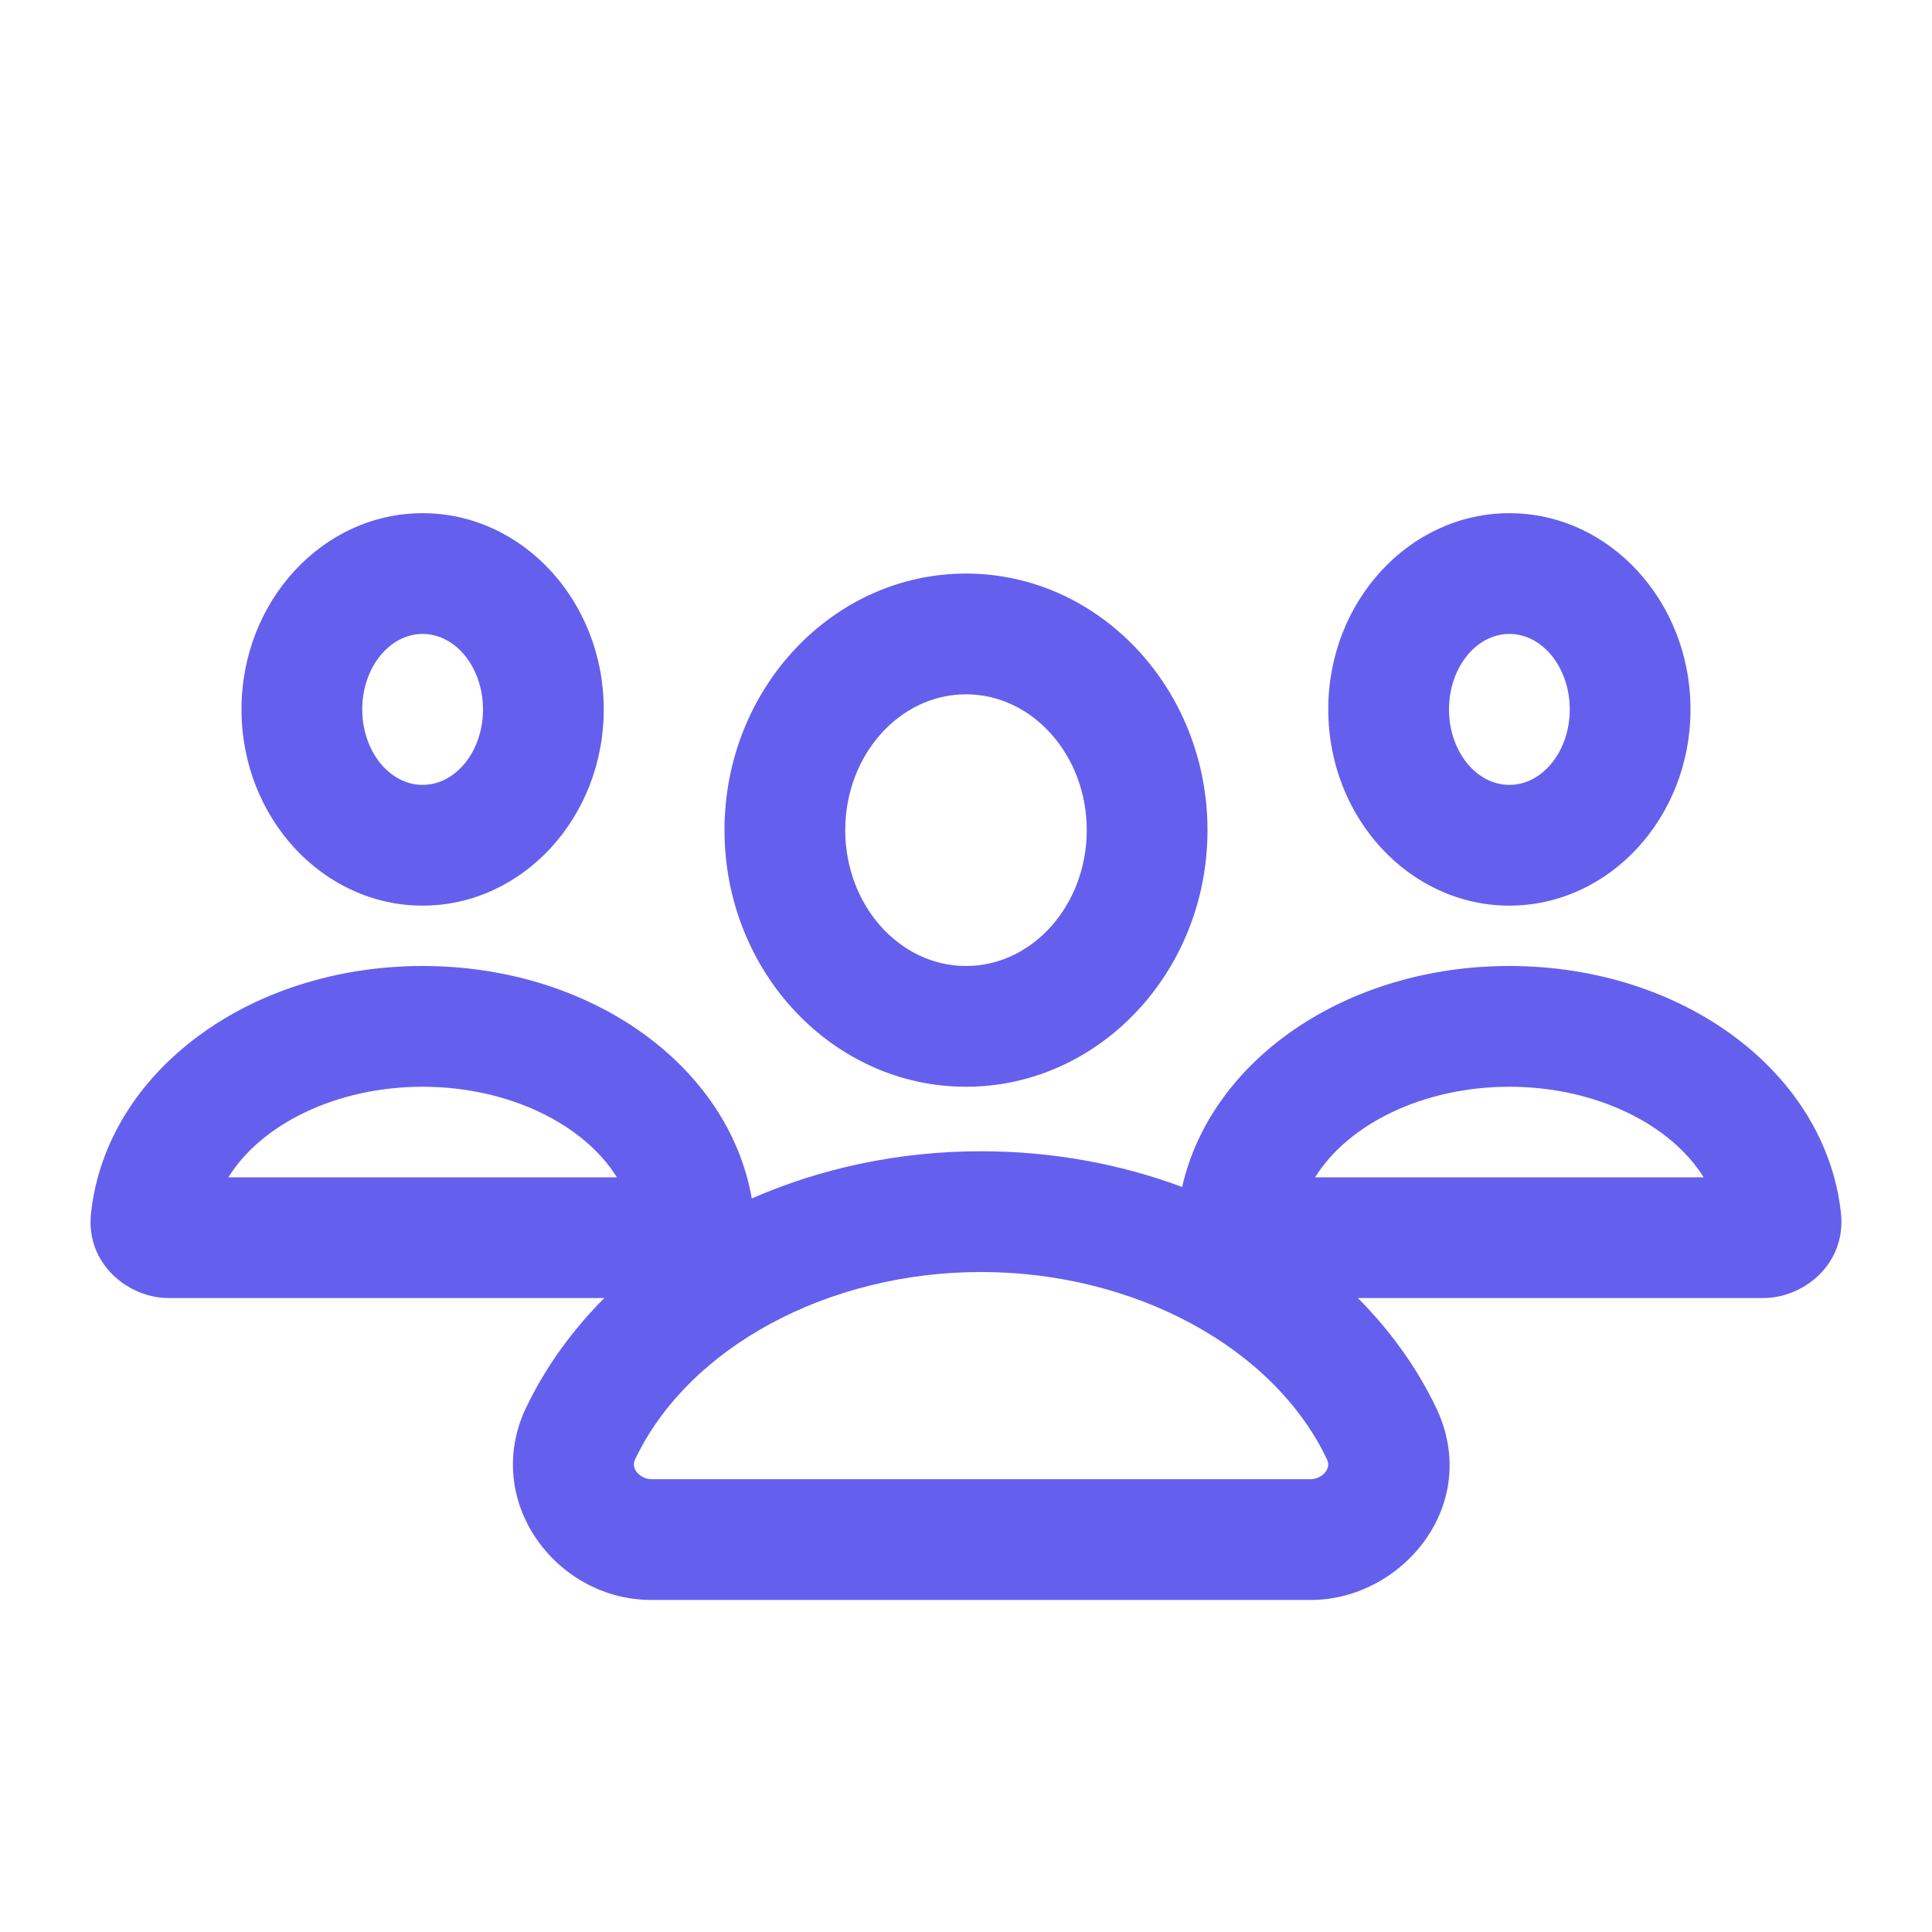 <svg width="72" height="72" viewBox="0 0 72 72" fill="none" xmlns="http://www.w3.org/2000/svg">
<path d="M15.75 19.125C12.027 19.125 9 22.405 9 26.438C9 30.47 12.027 33.75 15.75 33.75C19.472 33.75 22.5 30.47 22.5 26.438C22.5 22.405 19.472 19.125 15.75 19.125ZM56.25 19.125C52.527 19.125 49.5 22.405 49.5 26.438C49.5 30.47 52.527 33.75 56.25 33.75C59.972 33.75 63 30.47 63 26.438C63 22.405 59.972 19.125 56.25 19.125ZM36 21.375C31.037 21.375 27 25.665 27 30.938C27 36.21 31.037 40.5 36 40.5C40.962 40.5 45 36.21 45 30.938C45 25.665 40.962 21.375 36 21.375ZM15.75 23.625C16.991 23.625 18 24.887 18 26.438C18 27.988 16.991 29.25 15.75 29.25C14.509 29.25 13.5 27.988 13.5 26.438C13.5 24.887 14.509 23.625 15.75 23.625ZM56.25 23.625C57.491 23.625 58.5 24.887 58.5 26.438C58.5 27.988 57.491 29.25 56.25 29.25C55.009 29.25 54 27.988 54 26.438C54 24.887 55.009 23.625 56.25 23.625ZM36 25.875C38.481 25.875 40.5 28.146 40.5 30.938C40.5 33.729 38.481 36 36 36C33.518 36 31.5 33.729 31.5 30.938C31.5 28.146 33.518 25.875 36 25.875ZM15.75 36C9.274 36 3.962 39.961 3.392 45.211C3.184 47.107 4.79 48.375 6.284 48.375H22.52C21.327 49.573 20.339 50.936 19.615 52.44C17.945 55.907 20.705 59.625 24.266 59.625H48.86C52.242 59.625 55.26 56.075 53.51 52.44C52.785 50.936 51.797 49.573 50.605 48.375H65.709C67.206 48.375 68.813 47.116 68.607 45.204C68.031 39.957 62.72 36 56.25 36C50.182 36 45.135 39.477 44.055 44.235C41.75 43.377 39.211 42.904 36.562 42.904C33.502 42.904 30.59 43.534 28.017 44.664C27.147 39.69 21.994 36 15.75 36ZM15.748 40.5C18.945 40.5 21.755 41.886 22.99 43.875H8.51C9.745 41.885 12.55 40.5 15.748 40.5ZM56.248 40.5C59.445 40.5 62.255 41.886 63.49 43.875H49.01C50.245 41.885 53.05 40.5 56.248 40.5ZM36.562 47.404C42.26 47.404 47.467 50.202 49.456 54.393C49.637 54.774 49.209 55.125 48.858 55.125H24.264C23.911 55.125 23.486 54.771 23.666 54.391C25.657 50.2 30.864 47.404 36.562 47.404Z" fill="#6460ED"/>
</svg>
